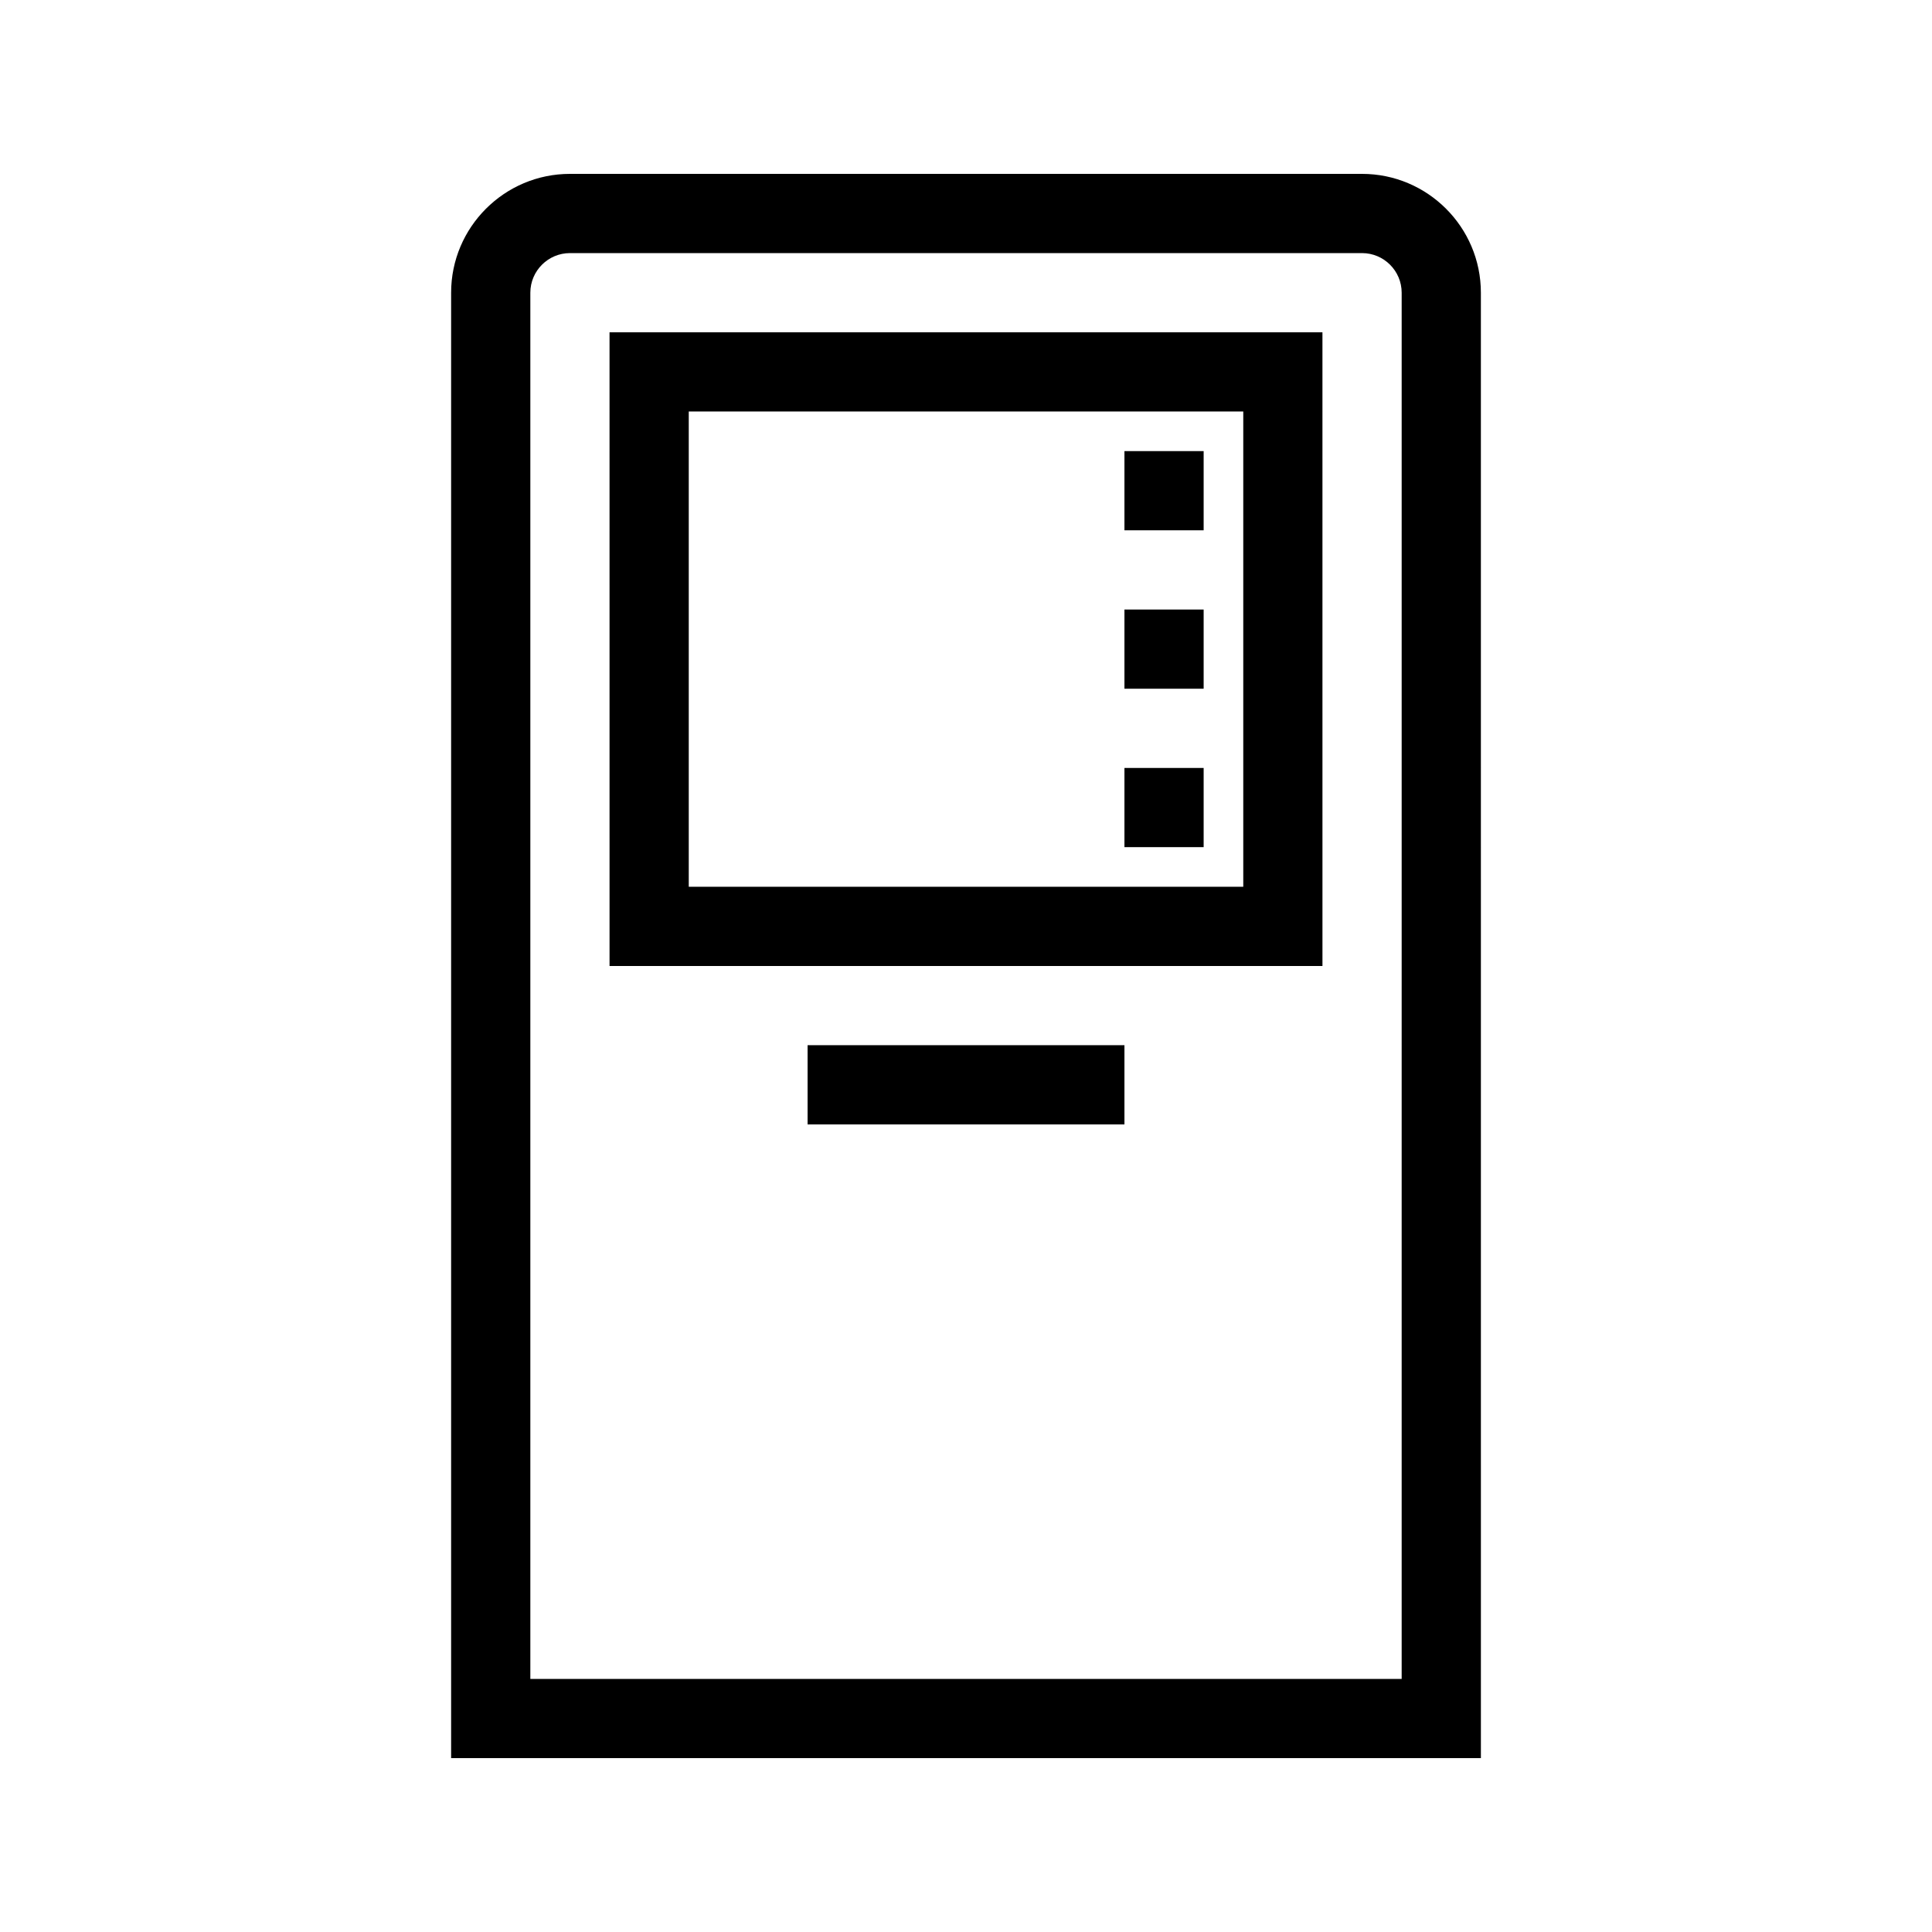 <?xml version="1.0" encoding="UTF-8"?>
<!-- Uploaded to: ICON Repo, www.iconrepo.com, Generator: ICON Repo Mixer Tools -->
<svg fill="#000000" width="800px" height="800px" version="1.1" viewBox="144 144 512 512" xmlns="http://www.w3.org/2000/svg">
 <path d="m504.96 190.08h-209.92c-17.359 0-31.488 14.129-31.488 31.488v388.35h272.9l-0.004-388.35c0-17.359-14.125-31.488-31.488-31.488zm10.496 398.85h-230.91v-367.36c0-5.785 4.711-10.496 10.496-10.496h209.92c5.785 0 10.496 4.711 10.496 10.496zm-209.92-188.93h188.93l-0.004-167.94h-188.93zm20.992-146.95h146.95v125.95h-146.95zm115.46 94.465h20.992v20.992h-20.992zm0-83.969h20.992v20.992h-20.992zm0 41.984h20.992v20.992h-20.992zm-83.969 115.46h83.969v20.992h-83.969z"/>
</svg>
